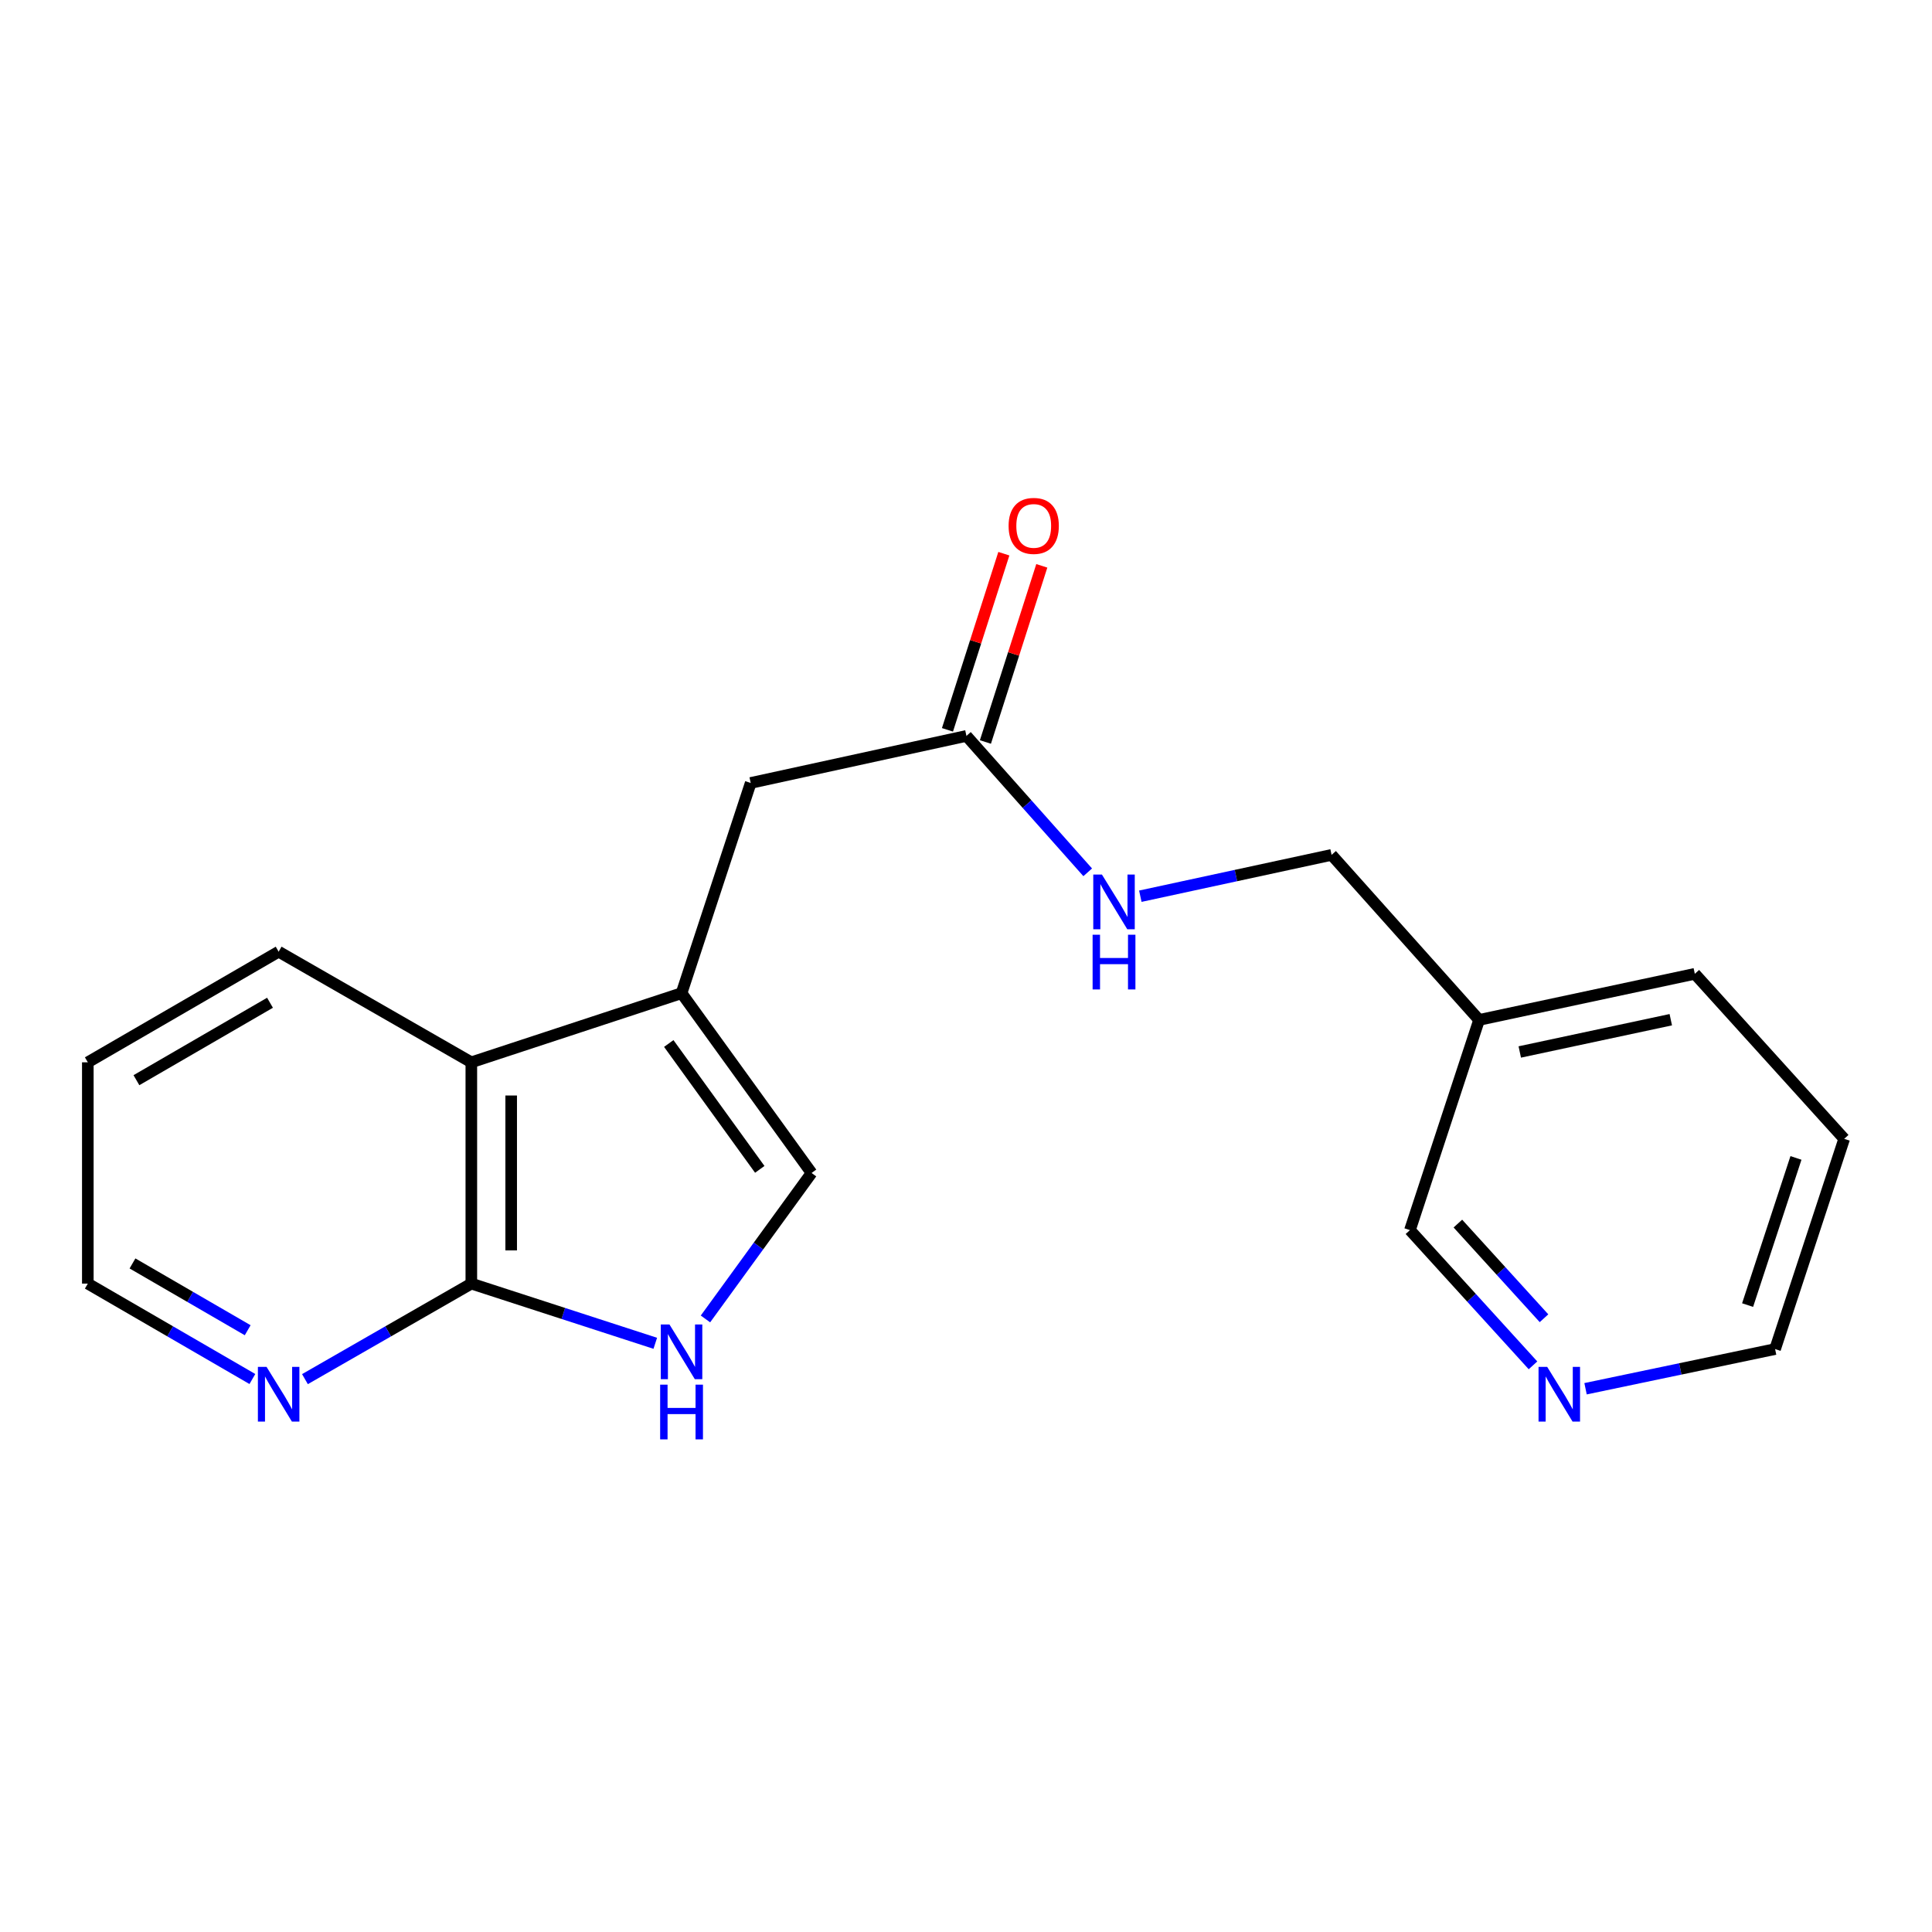 <?xml version='1.0' encoding='iso-8859-1'?>
<svg version='1.1' baseProfile='full'
              xmlns='http://www.w3.org/2000/svg'
                      xmlns:rdkit='http://www.rdkit.org/xml'
                      xmlns:xlink='http://www.w3.org/1999/xlink'
                  xml:space='preserve'
width='1000px' height='1000px' viewBox='0 0 1000 1000'>
<!-- END OF HEADER -->
<rect style='opacity:1.0;fill:#FFFFFF;stroke:none' width='1000' height='1000' x='0' y='0'> </rect>
<path class='bond-2' d='M 352.77,514.066 L 420.066,607.132' style='fill:none;fill-rule:evenodd;stroke:#000000;stroke-width:6px;stroke-linecap:butt;stroke-linejoin:miter;stroke-opacity:1' />
<path class='bond-2' d='M 346.151,540.111 L 393.258,605.257' style='fill:none;fill-rule:evenodd;stroke:#000000;stroke-width:6px;stroke-linecap:butt;stroke-linejoin:miter;stroke-opacity:1' />
<path class='bond-3' d='M 352.77,514.066 L 243.961,549.851' style='fill:none;fill-rule:evenodd;stroke:#000000;stroke-width:6px;stroke-linecap:butt;stroke-linejoin:miter;stroke-opacity:1' />
<path class='bond-5' d='M 352.77,514.066 L 388.567,405.257' style='fill:none;fill-rule:evenodd;stroke:#000000;stroke-width:6px;stroke-linecap:butt;stroke-linejoin:miter;stroke-opacity:1' />
<path class='bond-0' d='M 365.144,682.683 L 392.605,644.908' style='fill:none;fill-rule:evenodd;stroke:#0000FF;stroke-width:6px;stroke-linecap:butt;stroke-linejoin:miter;stroke-opacity:1' />
<path class='bond-0' d='M 392.605,644.908 L 420.066,607.132' style='fill:none;fill-rule:evenodd;stroke:#000000;stroke-width:6px;stroke-linecap:butt;stroke-linejoin:miter;stroke-opacity:1' />
<path class='bond-19' d='M 339.17,695.291 L 291.566,679.84' style='fill:none;fill-rule:evenodd;stroke:#0000FF;stroke-width:6px;stroke-linecap:butt;stroke-linejoin:miter;stroke-opacity:1' />
<path class='bond-19' d='M 291.566,679.84 L 243.961,664.39' style='fill:none;fill-rule:evenodd;stroke:#000000;stroke-width:6px;stroke-linecap:butt;stroke-linejoin:miter;stroke-opacity:1' />
<path class='bond-1' d='M 243.961,664.39 L 243.961,549.851' style='fill:none;fill-rule:evenodd;stroke:#000000;stroke-width:6px;stroke-linecap:butt;stroke-linejoin:miter;stroke-opacity:1' />
<path class='bond-1' d='M 264.586,647.209 L 264.586,567.032' style='fill:none;fill-rule:evenodd;stroke:#000000;stroke-width:6px;stroke-linecap:butt;stroke-linejoin:miter;stroke-opacity:1' />
<path class='bond-6' d='M 243.961,664.39 L 200.901,689.115' style='fill:none;fill-rule:evenodd;stroke:#000000;stroke-width:6px;stroke-linecap:butt;stroke-linejoin:miter;stroke-opacity:1' />
<path class='bond-6' d='M 200.901,689.115 L 157.842,713.841' style='fill:none;fill-rule:evenodd;stroke:#0000FF;stroke-width:6px;stroke-linecap:butt;stroke-linejoin:miter;stroke-opacity:1' />
<path class='bond-13' d='M 243.961,549.851 L 144.226,492.593' style='fill:none;fill-rule:evenodd;stroke:#000000;stroke-width:6px;stroke-linecap:butt;stroke-linejoin:miter;stroke-opacity:1' />
<path class='bond-4' d='M 500.229,380.907 L 388.567,405.257' style='fill:none;fill-rule:evenodd;stroke:#000000;stroke-width:6px;stroke-linecap:butt;stroke-linejoin:miter;stroke-opacity:1' />
<path class='bond-7' d='M 500.229,380.907 L 531.613,416.209' style='fill:none;fill-rule:evenodd;stroke:#000000;stroke-width:6px;stroke-linecap:butt;stroke-linejoin:miter;stroke-opacity:1' />
<path class='bond-7' d='M 531.613,416.209 L 562.997,451.51' style='fill:none;fill-rule:evenodd;stroke:#0000FF;stroke-width:6px;stroke-linecap:butt;stroke-linejoin:miter;stroke-opacity:1' />
<path class='bond-9' d='M 510.051,384.051 L 524.643,338.466' style='fill:none;fill-rule:evenodd;stroke:#000000;stroke-width:6px;stroke-linecap:butt;stroke-linejoin:miter;stroke-opacity:1' />
<path class='bond-9' d='M 524.643,338.466 L 539.234,292.88' style='fill:none;fill-rule:evenodd;stroke:#FF0000;stroke-width:6px;stroke-linecap:butt;stroke-linejoin:miter;stroke-opacity:1' />
<path class='bond-9' d='M 490.407,377.764 L 504.999,332.178' style='fill:none;fill-rule:evenodd;stroke:#000000;stroke-width:6px;stroke-linecap:butt;stroke-linejoin:miter;stroke-opacity:1' />
<path class='bond-9' d='M 504.999,332.178 L 519.591,286.593' style='fill:none;fill-rule:evenodd;stroke:#FF0000;stroke-width:6px;stroke-linecap:butt;stroke-linejoin:miter;stroke-opacity:1' />
<path class='bond-20' d='M 130.632,713.777 L 88.043,689.083' style='fill:none;fill-rule:evenodd;stroke:#0000FF;stroke-width:6px;stroke-linecap:butt;stroke-linejoin:miter;stroke-opacity:1' />
<path class='bond-20' d='M 88.043,689.083 L 45.455,664.39' style='fill:none;fill-rule:evenodd;stroke:#000000;stroke-width:6px;stroke-linecap:butt;stroke-linejoin:miter;stroke-opacity:1' />
<path class='bond-20' d='M 128.201,688.526 L 98.389,671.24' style='fill:none;fill-rule:evenodd;stroke:#0000FF;stroke-width:6px;stroke-linecap:butt;stroke-linejoin:miter;stroke-opacity:1' />
<path class='bond-20' d='M 98.389,671.24 L 68.577,653.955' style='fill:none;fill-rule:evenodd;stroke:#000000;stroke-width:6px;stroke-linecap:butt;stroke-linejoin:miter;stroke-opacity:1' />
<path class='bond-11' d='M 590.232,463.879 L 639.728,453.182' style='fill:none;fill-rule:evenodd;stroke:#0000FF;stroke-width:6px;stroke-linecap:butt;stroke-linejoin:miter;stroke-opacity:1' />
<path class='bond-11' d='M 639.728,453.182 L 689.225,442.485' style='fill:none;fill-rule:evenodd;stroke:#000000;stroke-width:6px;stroke-linecap:butt;stroke-linejoin:miter;stroke-opacity:1' />
<path class='bond-8' d='M 793.475,706.7 L 761.632,671.703' style='fill:none;fill-rule:evenodd;stroke:#0000FF;stroke-width:6px;stroke-linecap:butt;stroke-linejoin:miter;stroke-opacity:1' />
<path class='bond-8' d='M 761.632,671.703 L 729.788,636.706' style='fill:none;fill-rule:evenodd;stroke:#000000;stroke-width:6px;stroke-linecap:butt;stroke-linejoin:miter;stroke-opacity:1' />
<path class='bond-8' d='M 799.177,682.32 L 776.887,657.822' style='fill:none;fill-rule:evenodd;stroke:#0000FF;stroke-width:6px;stroke-linecap:butt;stroke-linejoin:miter;stroke-opacity:1' />
<path class='bond-8' d='M 776.887,657.822 L 754.596,633.324' style='fill:none;fill-rule:evenodd;stroke:#000000;stroke-width:6px;stroke-linecap:butt;stroke-linejoin:miter;stroke-opacity:1' />
<path class='bond-21' d='M 820.68,718.813 L 869.732,708.543' style='fill:none;fill-rule:evenodd;stroke:#0000FF;stroke-width:6px;stroke-linecap:butt;stroke-linejoin:miter;stroke-opacity:1' />
<path class='bond-21' d='M 869.732,708.543 L 918.784,698.272' style='fill:none;fill-rule:evenodd;stroke:#000000;stroke-width:6px;stroke-linecap:butt;stroke-linejoin:miter;stroke-opacity:1' />
<path class='bond-10' d='M 765.573,527.908 L 689.225,442.485' style='fill:none;fill-rule:evenodd;stroke:#000000;stroke-width:6px;stroke-linecap:butt;stroke-linejoin:miter;stroke-opacity:1' />
<path class='bond-12' d='M 765.573,527.908 L 729.788,636.706' style='fill:none;fill-rule:evenodd;stroke:#000000;stroke-width:6px;stroke-linecap:butt;stroke-linejoin:miter;stroke-opacity:1' />
<path class='bond-16' d='M 765.573,527.908 L 877.235,504.051' style='fill:none;fill-rule:evenodd;stroke:#000000;stroke-width:6px;stroke-linecap:butt;stroke-linejoin:miter;stroke-opacity:1' />
<path class='bond-16' d='M 786.631,544.5 L 864.795,527.8' style='fill:none;fill-rule:evenodd;stroke:#000000;stroke-width:6px;stroke-linecap:butt;stroke-linejoin:miter;stroke-opacity:1' />
<path class='bond-17' d='M 144.226,492.593 L 45.455,549.851' style='fill:none;fill-rule:evenodd;stroke:#000000;stroke-width:6px;stroke-linecap:butt;stroke-linejoin:miter;stroke-opacity:1' />
<path class='bond-17' d='M 139.755,519.025 L 70.614,559.106' style='fill:none;fill-rule:evenodd;stroke:#000000;stroke-width:6px;stroke-linecap:butt;stroke-linejoin:miter;stroke-opacity:1' />
<path class='bond-14' d='M 45.455,664.39 L 45.455,549.851' style='fill:none;fill-rule:evenodd;stroke:#000000;stroke-width:6px;stroke-linecap:butt;stroke-linejoin:miter;stroke-opacity:1' />
<path class='bond-15' d='M 918.784,698.272 L 954.545,589.463' style='fill:none;fill-rule:evenodd;stroke:#000000;stroke-width:6px;stroke-linecap:butt;stroke-linejoin:miter;stroke-opacity:1' />
<path class='bond-15' d='M 904.554,675.511 L 929.587,599.344' style='fill:none;fill-rule:evenodd;stroke:#000000;stroke-width:6px;stroke-linecap:butt;stroke-linejoin:miter;stroke-opacity:1' />
<path class='bond-18' d='M 877.235,504.051 L 954.545,589.463' style='fill:none;fill-rule:evenodd;stroke:#000000;stroke-width:6px;stroke-linecap:butt;stroke-linejoin:miter;stroke-opacity:1' />
<path  class='atom-1' d='M 346.51 685.545
L 355.79 700.545
Q 356.71 702.025, 358.19 704.705
Q 359.67 707.385, 359.75 707.545
L 359.75 685.545
L 363.51 685.545
L 363.51 713.865
L 359.63 713.865
L 349.67 697.465
Q 348.51 695.545, 347.27 693.345
Q 346.07 691.145, 345.71 690.465
L 345.71 713.865
L 342.03 713.865
L 342.03 685.545
L 346.51 685.545
' fill='#0000FF'/>
<path  class='atom-1' d='M 341.69 716.697
L 345.53 716.697
L 345.53 728.737
L 360.01 728.737
L 360.01 716.697
L 363.85 716.697
L 363.85 745.017
L 360.01 745.017
L 360.01 731.937
L 345.53 731.937
L 345.53 745.017
L 341.69 745.017
L 341.69 716.697
' fill='#0000FF'/>
<path  class='atom-7' d='M 137.966 707.499
L 147.246 722.499
Q 148.166 723.979, 149.646 726.659
Q 151.126 729.339, 151.206 729.499
L 151.206 707.499
L 154.966 707.499
L 154.966 735.819
L 151.086 735.819
L 141.126 719.419
Q 139.966 717.499, 138.726 715.299
Q 137.526 713.099, 137.166 712.419
L 137.166 735.819
L 133.486 735.819
L 133.486 707.499
L 137.966 707.499
' fill='#0000FF'/>
<path  class='atom-8' d='M 570.351 452.663
L 579.631 467.663
Q 580.551 469.143, 582.031 471.823
Q 583.511 474.503, 583.591 474.663
L 583.591 452.663
L 587.351 452.663
L 587.351 480.983
L 583.471 480.983
L 573.511 464.583
Q 572.351 462.663, 571.111 460.463
Q 569.911 458.263, 569.551 457.583
L 569.551 480.983
L 565.871 480.983
L 565.871 452.663
L 570.351 452.663
' fill='#0000FF'/>
<path  class='atom-8' d='M 565.531 483.815
L 569.371 483.815
L 569.371 495.855
L 583.851 495.855
L 583.851 483.815
L 587.691 483.815
L 587.691 512.135
L 583.851 512.135
L 583.851 499.055
L 569.371 499.055
L 569.371 512.135
L 565.531 512.135
L 565.531 483.815
' fill='#0000FF'/>
<path  class='atom-9' d='M 800.827 707.499
L 810.107 722.499
Q 811.027 723.979, 812.507 726.659
Q 813.987 729.339, 814.067 729.499
L 814.067 707.499
L 817.827 707.499
L 817.827 735.819
L 813.947 735.819
L 803.987 719.419
Q 802.827 717.499, 801.587 715.299
Q 800.387 713.099, 800.027 712.419
L 800.027 735.819
L 796.347 735.819
L 796.347 707.499
L 800.827 707.499
' fill='#0000FF'/>
<path  class='atom-10' d='M 522.051 272.201
Q 522.051 265.401, 525.411 261.601
Q 528.771 257.801, 535.051 257.801
Q 541.331 257.801, 544.691 261.601
Q 548.051 265.401, 548.051 272.201
Q 548.051 279.081, 544.651 283.001
Q 541.251 286.881, 535.051 286.881
Q 528.811 286.881, 525.411 283.001
Q 522.051 279.121, 522.051 272.201
M 535.051 283.681
Q 539.371 283.681, 541.691 280.801
Q 544.051 277.881, 544.051 272.201
Q 544.051 266.641, 541.691 263.841
Q 539.371 261.001, 535.051 261.001
Q 530.731 261.001, 528.371 263.801
Q 526.051 266.601, 526.051 272.201
Q 526.051 277.921, 528.371 280.801
Q 530.731 283.681, 535.051 283.681
' fill='#FF0000'/>
</svg>
